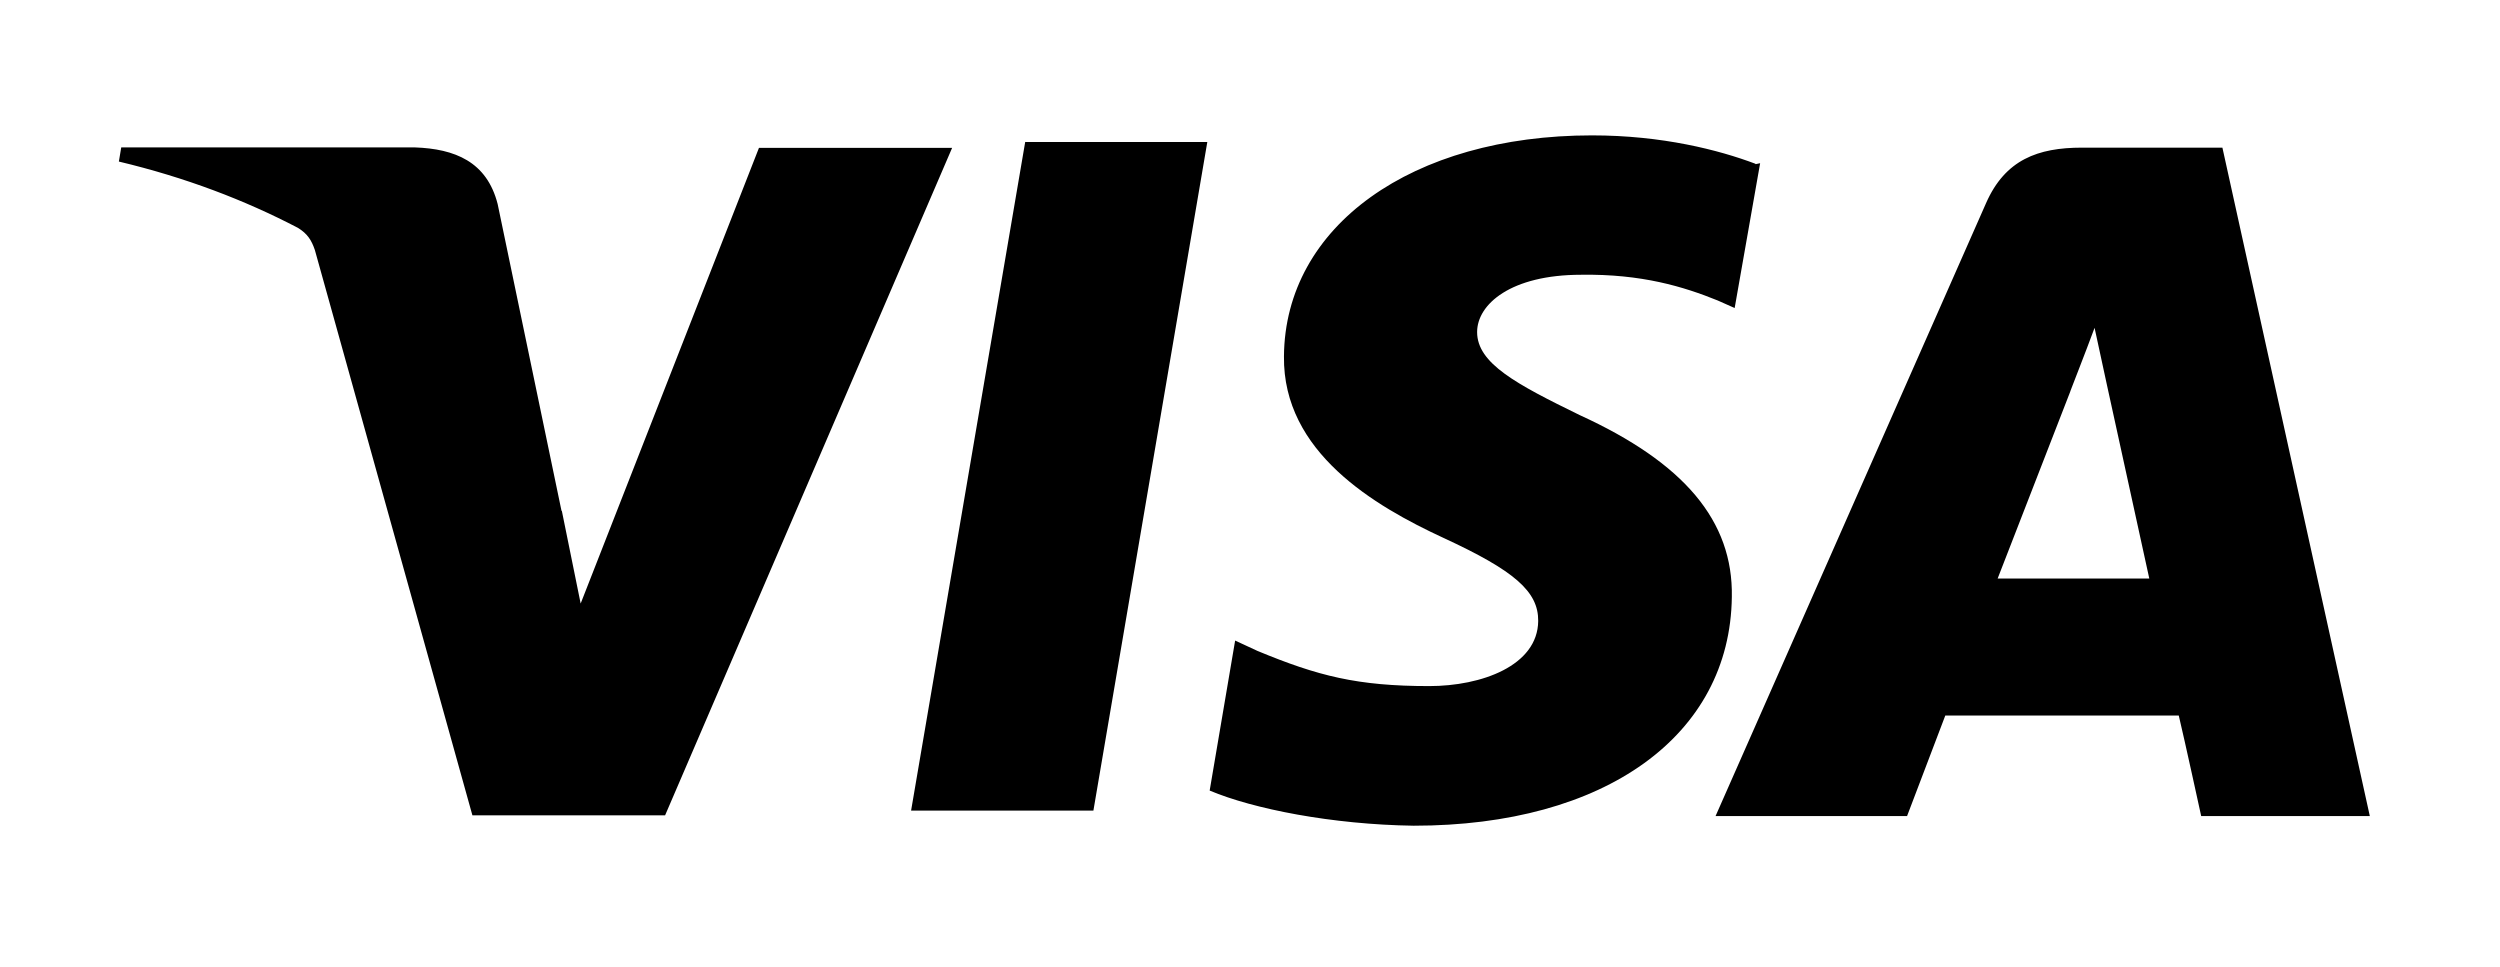 <?xml version="1.0" encoding="UTF-8"?><svg id="Livello_1" xmlns="http://www.w3.org/2000/svg" viewBox="0 0 106 41"><path d="M74.42,6.94c-1.54-.58-3.94-1.2-6.92-1.2-7.64,0-13.02,3.85-13.06,9.37-.05,4.06,3.83,6.34,6.77,7.7,3.01,1.39,4.02,2.27,4.01,3.52-.02,1.9-2.41,2.76-4.62,2.76-3.05,0-4.72-.43-7.28-1.49l-.95-.44-1.08,6.36c1.85,.78,5.19,1.44,8.65,1.49,8.12,0,13.42-3.82,13.49-9.7,.06-3.23-2.03-5.69-6.45-7.71-2.68-1.31-4.35-2.19-4.35-3.52,0-1.18,1.43-2.43,4.41-2.43,2.57-.04,4.36,.51,5.79,1.09l.72,.32,1.08-6.14-.19,.04Zm19.82-.68h-5.97c-1.86,0-3.25,.51-4.06,2.35l-11.47,25.99h8.12l1.62-4.26h9.9c.24,1,.95,4.26,.95,4.26h7.15l-6.25-28.34Zm-50.78-.24h7.73l-4.83,28.35h-7.73l4.84-28.36h0Zm-19.64,15.63l.8,3.94,7.56-19.32h8.19l-12.17,28.3h-8.17L13.35,10.6c-.14-.41-.31-.69-.72-.94-2.26-1.18-4.78-2.14-7.59-2.81l.1-.6h12.45c1.69,.06,3.05,.6,3.51,2.4l2.71,13.02h0Zm60.88,2.88l3.08-7.93c-.04,.08,.64-1.64,1.03-2.7l.53,2.45,1.79,8.18h-6.42Z"/></svg>